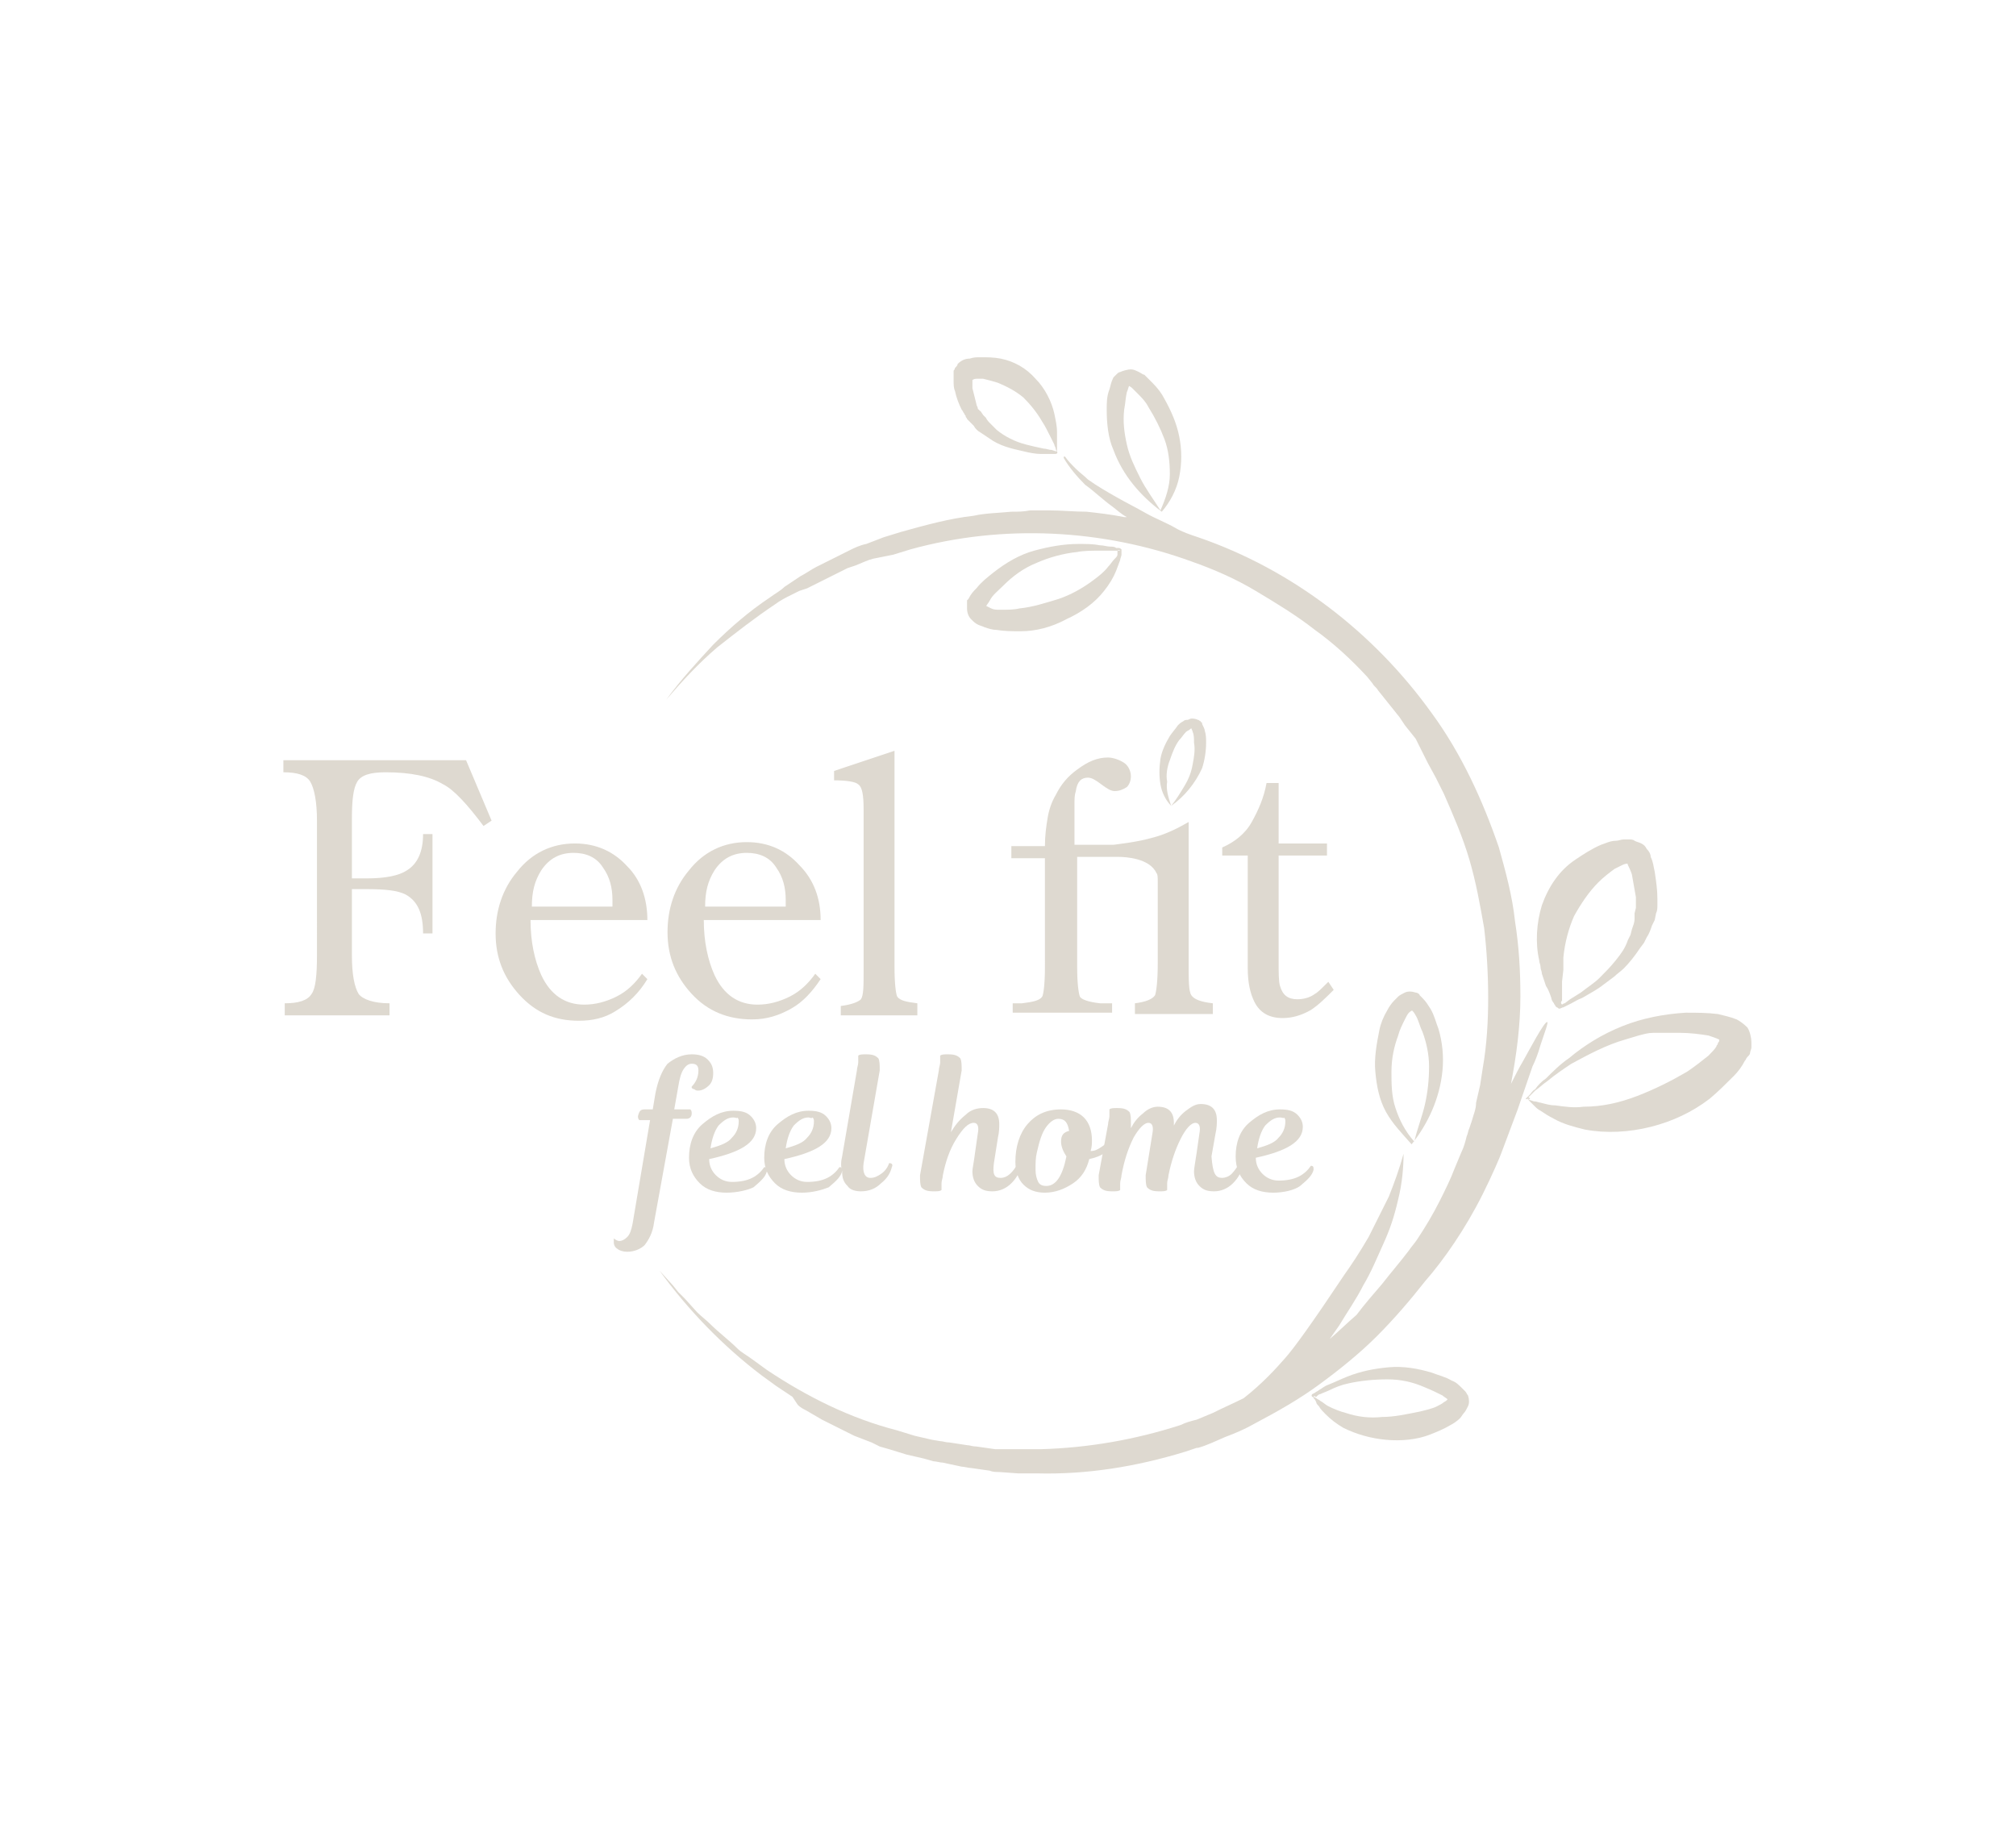 <?xml version="1.0" encoding="UTF-8"?> <!-- Generator: Adobe Illustrator 24.1.2, SVG Export Plug-In . SVG Version: 6.00 Build 0) --> <svg xmlns="http://www.w3.org/2000/svg" xmlns:xlink="http://www.w3.org/1999/xlink" id="Слой_1" x="0px" y="0px" viewBox="0 0 150.1 137.1" style="enable-background:new 0 0 150.1 137.1;" xml:space="preserve"> <style type="text/css"> .st0{fill:#DED9D0;} </style> <g> <g> <path class="st0" d="M83.5,41l0,0.1l0,0.2c0,0.1-0.1,0.3-0.1,0.4c-0.1,0.3-0.2,0.5-0.3,0.8c-0.2,0.5-0.5,1-0.9,1.5 c-0.7,0.9-1.7,1.6-2.8,2.1C78.3,46.7,77.1,47,76,47c-0.6,0-1.2,0-1.8-0.1c-0.3,0-0.6-0.1-0.9-0.2c-0.2-0.1-0.3-0.1-0.5-0.2 c-0.2-0.1-0.3-0.2-0.5-0.4c-0.2-0.2-0.3-0.5-0.3-0.8c0-0.1,0-0.3,0-0.4c0-0.1,0-0.1,0-0.2l0.1-0.1c0.2-0.4,0.4-0.6,0.6-0.8 c0.4-0.5,0.8-0.8,1.3-1.2c0.9-0.7,1.9-1.3,3-1.6c1.1-0.3,2.2-0.5,3.3-0.5c0.6,0,1.1,0,1.6,0.1c0.3,0,0.5,0.1,0.8,0.1 c0.1,0,0.3,0,0.4,0.1l0.1,0c0,0,0.1,0,0.1,0c0.1,0,0.2,0.1,0.2,0.1C83.5,40.9,83.5,40.9,83.5,41z M83.2,41 C83.2,41,83.1,41,83.2,41l-0.2,0c-0.1,0-0.3,0-0.4,0c-0.3,0-0.5,0-0.8,0c-0.5,0-1.1,0-1.6,0.1c-1,0.1-2.1,0.4-3,0.8 c-1,0.4-1.8,1-2.5,1.7c-0.4,0.4-0.8,0.7-1,1.1c-0.1,0.2-0.3,0.4-0.3,0.5l0,0c0,0,0,0,0,0c0,0,0,0,0,0c0,0,0-0.1,0-0.1 c0,0,0.2,0.1,0.4,0.2c0.2,0.1,0.4,0.1,0.7,0.1c0.5,0,1,0,1.4-0.1c1-0.1,1.9-0.4,2.9-0.7c0.9-0.3,1.8-0.8,2.6-1.4 c0.4-0.3,0.8-0.6,1.1-1c0.2-0.2,0.3-0.4,0.5-0.6c0.1-0.1,0.2-0.2,0.2-0.3L83.2,41C83.2,41,83.3,41,83.2,41c0.1,0,0.1,0,0.2,0 C83.3,40.9,83.2,41,83.2,41z"></path> <path class="st0" d="M87.1,35.3c0-0.9-0.1-1.8-0.4-2.6c-0.3-0.8-0.7-1.6-1.2-2.4c-0.2-0.4-0.5-0.7-0.8-1c-0.1-0.1-0.3-0.3-0.4-0.4 c-0.1-0.1-0.3-0.2-0.3-0.2c0,0,0.1,0,0.1,0c0,0,0,0,0,0c0,0,0,0,0,0c0,0,0,0,0,0c-0.1,0.1-0.1,0.3-0.2,0.5 c-0.1,0.4-0.1,0.8-0.2,1.3c-0.1,0.9,0,1.7,0.2,2.6c0.2,0.9,0.6,1.7,1,2.5c0.4,0.8,1,1.6,1.5,2.4C86.8,37.1,87.1,36.2,87.1,35.3z M82.9,33.5c-0.4-0.9-0.5-2-0.5-3c0-0.5,0-1,0.2-1.5c0.1-0.3,0.1-0.5,0.3-0.9l0.1-0.1c0,0,0.1-0.1,0.1-0.1 c0.1-0.1,0.2-0.2,0.3-0.2c0.2-0.1,0.6-0.2,0.8-0.2c0.2,0,0.4,0.1,0.6,0.2c0.2,0.1,0.3,0.2,0.4,0.2c0.2,0.2,0.4,0.4,0.6,0.6 c0.4,0.4,0.7,0.8,0.9,1.2c0.5,0.9,0.9,1.8,1.1,2.8c0.2,1,0.2,2,0,3c-0.2,1-0.7,1.9-1.3,2.6C84.9,36.9,83.6,35.4,82.9,33.5z"></path> <path class="st0" d="M78.7,33.6L78.7,33.6L78.7,33.6L78.7,33.6c-0.1-0.1-0.1-0.2-0.1-0.2c0-0.1-0.1-0.2-0.1-0.3 c-0.1-0.2-0.2-0.4-0.3-0.6c-0.2-0.4-0.4-0.8-0.6-1.1c-0.4-0.7-0.9-1.3-1.4-1.8c-0.6-0.5-1.2-0.8-1.9-1.1c-0.3-0.1-0.7-0.2-1.1-0.3 c-0.2,0-0.4,0-0.5,0c-0.2,0-0.3,0.1-0.3,0.1c0,0,0,0,0-0.1c0,0,0,0,0,0c0,0,0,0,0,0c0,0,0,0.1,0,0.2c0,0.2,0,0.3,0,0.5 c0.1,0.4,0.2,0.8,0.3,1.2c0,0.1,0.1,0.2,0.1,0.3c0,0,0,0.1,0.1,0.1c0,0,0,0.1,0.1,0.1l0.2,0.3l0.1,0.1l0.1,0.1 c0.1,0.2,0.2,0.3,0.4,0.5l0.2,0.2l0.2,0.2c0.6,0.5,1.4,0.9,2.2,1.1c0.4,0.1,0.8,0.2,1.3,0.3c0.2,0,0.4,0.1,0.6,0.1l0.3,0.1 C78.7,33.6,78.7,33.6,78.7,33.6C78.8,33.6,78.7,33.6,78.7,33.6z M78.5,33.8l-0.3,0c-0.2,0-0.4,0-0.7,0c-0.4,0-0.9-0.1-1.3-0.2 c-0.9-0.2-1.8-0.4-2.6-1l-0.3-0.2L73,32.2c-0.2-0.1-0.4-0.3-0.5-0.5l-0.1-0.1l-0.1-0.1L72,31.2c0-0.1-0.1-0.1-0.1-0.2 c0-0.1-0.1-0.1-0.1-0.2c-0.1-0.1-0.1-0.2-0.2-0.3c-0.2-0.4-0.4-0.9-0.5-1.4c-0.1-0.2-0.1-0.5-0.1-0.8c0-0.1,0-0.3,0-0.5 c0-0.1,0-0.1,0-0.2c0,0,0.1-0.1,0.1-0.2c0.1-0.1,0.2-0.2,0.2-0.3c0.3-0.3,0.6-0.4,0.9-0.4c0.3-0.1,0.5-0.1,0.8-0.1 c0.5,0,1,0,1.5,0.1c1,0.2,1.9,0.7,2.6,1.5c0.7,0.7,1.2,1.7,1.4,2.6c0.1,0.5,0.2,0.9,0.2,1.4c0,0.2,0,0.5,0,0.7c0,0.1,0,0.2,0,0.4 c0,0.1,0,0.1,0,0.2l0,0l0,0l0,0c0,0.1,0,0.1,0,0.1C78.8,33.8,78.6,33.8,78.5,33.8z"></path> <path class="st0" d="M113.8,81.9c0,0,0.1,0,0.1,0l0.3,0.1c0.2,0,0.4,0.1,0.5,0.1c0.4,0.1,0.7,0.2,1.1,0.2c0.7,0.1,1.4,0.2,2.1,0.1 c1.4,0,2.7-0.3,4-0.8c1.3-0.5,2.5-1.1,3.7-1.8c0.6-0.4,1.1-0.8,1.6-1.2c0.2-0.2,0.5-0.5,0.6-0.7c0-0.1,0.1-0.1,0.1-0.2 c0-0.1,0.1-0.1,0.1-0.2c0-0.1,0-0.1,0.1-0.1c0,0,0,0,0,0c0,0,0,0,0,0c0,0,0,0,0,0c0,0,0,0,0,0c0,0,0,0,0,0.1c0,0,0,0-0.1-0.1 c-0.2-0.1-0.5-0.2-0.8-0.3c-0.6-0.1-1.4-0.2-2.1-0.2c-0.2,0-0.4,0-0.5,0l-0.5,0c-0.2,0-0.4,0-0.5,0l-0.5,0c-0.4,0-0.7,0.1-1.1,0.2 c-0.3,0.1-0.7,0.2-1,0.3c-1.4,0.4-2.7,1.1-4,1.8c-0.6,0.4-1.2,0.8-1.8,1.3c-0.3,0.2-0.6,0.5-0.9,0.7c-0.1,0.1-0.3,0.3-0.4,0.4 l-0.1,0.1C114,81.8,113.9,81.8,113.8,81.9c0-0.1,0,0-0.1,0C113.8,81.9,113.8,81.9,113.8,81.9z M113.7,81.7c0,0,0.1-0.1,0.1-0.1 l0.1-0.1c0.1-0.1,0.2-0.3,0.4-0.4c0.2-0.3,0.5-0.6,0.8-0.8c0.5-0.5,1.1-1.1,1.7-1.5c1.2-1,2.5-1.8,4-2.4c1.5-0.6,3.1-0.9,4.7-1 c0.8,0,1.6,0,2.4,0.1c0.4,0.1,0.9,0.2,1.4,0.4c0.2,0.1,0.5,0.3,0.8,0.6c0.2,0.3,0.3,0.8,0.3,1.1c0,0.1,0,0.2,0,0.2 c0,0.1,0,0.2,0,0.2c0,0.1-0.1,0.3-0.1,0.4c0,0.1-0.1,0.2-0.2,0.3c-0.1,0.1-0.1,0.2-0.2,0.3c-0.2,0.4-0.5,0.8-0.8,1.1 c-0.6,0.6-1.2,1.2-1.8,1.7c-1.3,1-2.8,1.7-4.4,2.1c-1.6,0.4-3.3,0.5-4.9,0.2c-0.8-0.2-1.6-0.4-2.3-0.8c-0.4-0.2-0.7-0.4-1-0.6 c-0.2-0.1-0.3-0.2-0.5-0.4l-0.2-0.2l-0.1-0.1c-0.1-0.1-0.1-0.1-0.1-0.2C113.5,81.9,113.6,81.8,113.7,81.7z"></path> <path class="st0" d="M97.8,104C97.8,104,97.8,104,97.8,104l0.2,0.1c0.1,0.1,0.2,0.1,0.3,0.2c0.2,0.1,0.4,0.3,0.6,0.4 c0.4,0.2,0.9,0.4,1.3,0.5c0.9,0.3,1.8,0.4,2.7,0.3c0.9,0,1.8-0.2,2.8-0.4c0.4-0.1,0.9-0.2,1.3-0.4c0.2-0.1,0.4-0.2,0.5-0.3 c0.2-0.1,0.3-0.2,0.3-0.3c0,0,0,0,0,0.1c0,0,0,0,0,0c0,0,0,0,0,0l0,0c-0.1-0.1-0.3-0.2-0.4-0.3c-0.4-0.2-0.8-0.4-1.3-0.6 c-0.9-0.4-1.8-0.6-2.8-0.6c-1,0-2,0.1-2.9,0.3c-0.5,0.1-1,0.3-1.4,0.5c-0.2,0.1-0.5,0.2-0.7,0.3c-0.1,0-0.2,0.1-0.3,0.2l-0.1,0 C97.9,103.9,97.9,103.9,97.8,104C97.8,103.9,97.8,104,97.8,104C97.7,104,97.8,104,97.8,104z M97.7,103.8 C97.8,103.8,97.8,103.7,97.7,103.8l0.2-0.1c0.1-0.1,0.2-0.1,0.3-0.2c0.2-0.1,0.4-0.3,0.7-0.4c0.5-0.2,0.9-0.4,1.4-0.6 c1-0.4,2-0.6,3.1-0.7c1.1-0.1,2.2,0.1,3.2,0.4c0.5,0.2,1,0.3,1.5,0.6c0.3,0.1,0.5,0.3,0.8,0.6l0.1,0.1c0,0,0.1,0.1,0.1,0.1 c0.1,0.1,0.1,0.2,0.2,0.3c0.1,0.3,0.1,0.6,0,0.8c-0.1,0.2-0.2,0.4-0.3,0.5c-0.1,0.1-0.2,0.3-0.3,0.4c-0.2,0.2-0.5,0.4-0.7,0.5 c-0.5,0.3-1,0.5-1.5,0.7c-1,0.4-2.2,0.5-3.3,0.4c-1.1-0.1-2.2-0.4-3.2-0.9c-0.5-0.3-0.9-0.6-1.3-1c-0.2-0.2-0.4-0.4-0.5-0.6 c-0.1-0.1-0.2-0.2-0.2-0.3l-0.1-0.2l-0.1-0.1c0,0,0-0.1-0.1-0.1C97.6,103.9,97.7,103.8,97.7,103.8z"></path> <path class="st0" d="M103.2,82.8c-0.5-0.9-0.7-1.9-0.8-3c-0.1-1,0.1-2.1,0.3-3.1c0.1-0.5,0.3-1,0.6-1.5c0.1-0.2,0.3-0.5,0.5-0.7 c0.1-0.1,0.2-0.2,0.3-0.3c0.1-0.1,0.3-0.2,0.5-0.3c0.2-0.1,0.5-0.1,0.8,0c0.1,0,0.3,0.1,0.3,0.2c0,0,0.1,0.1,0.1,0.1l0.1,0.1 c0.3,0.3,0.4,0.5,0.6,0.8c0.3,0.5,0.4,1,0.6,1.5c0.3,1,0.4,2.1,0.3,3.1c-0.2,2.1-1.1,4-2.3,5.5C104.4,84.4,103.7,83.7,103.2,82.8z M106.1,82.2c0.2-0.9,0.3-1.8,0.3-2.8c0-0.9-0.2-1.8-0.5-2.6c-0.2-0.4-0.3-0.9-0.5-1.2c-0.1-0.2-0.2-0.3-0.3-0.4c0,0,0,0,0,0 c0,0,0,0,0,0c0,0,0,0,0,0c0,0,0.1,0,0.1,0c0,0-0.2,0.1-0.3,0.2c-0.1,0.1-0.2,0.3-0.3,0.5c-0.2,0.4-0.4,0.8-0.5,1.2 c-0.3,0.8-0.5,1.7-0.5,2.7c0,0.9,0,1.8,0.3,2.7c0.3,0.9,0.7,1.7,1.4,2.5C105.5,84.1,105.9,83.1,106.1,82.2z"></path> <path class="st0" d="M115.9,75C115.9,75,115.9,74.9,115.9,75L115.9,75l-0.1-0.1c0-0.1-0.1-0.1-0.1-0.2c-0.1-0.1-0.2-0.3-0.2-0.4 c-0.1-0.3-0.2-0.6-0.4-0.9c-0.1-0.3-0.2-0.6-0.3-0.9c0-0.2-0.1-0.3-0.1-0.5c0-0.2-0.1-0.3-0.1-0.5c-0.3-1.3-0.2-2.8,0.2-4.1 c0.5-1.4,1.3-2.6,2.5-3.4c0.6-0.4,1.2-0.8,1.9-1.1c0.3-0.1,0.7-0.3,1.1-0.3c0.2,0,0.4-0.1,0.6-0.1l0.2,0c0.1,0,0.1,0,0.2,0 c0.1,0,0.3,0,0.4,0.1c0.2,0.1,0.3,0.1,0.5,0.2c0.2,0.1,0.3,0.2,0.4,0.4c0.2,0.2,0.3,0.4,0.3,0.6c0.2,0.4,0.2,0.7,0.3,1.1 c0.1,0.7,0.2,1.3,0.2,2c0,0.2,0,0.3,0,0.5c0,0.2,0,0.4-0.1,0.6l-0.1,0.5l-0.1,0.2l-0.1,0.2c-0.1,0.3-0.2,0.6-0.4,0.9l-0.2,0.4 l-0.3,0.4c-0.4,0.6-0.8,1.1-1.2,1.5c-0.2,0.2-0.5,0.4-0.7,0.6l-0.4,0.3l-0.4,0.3c-0.5,0.4-1.1,0.7-1.6,1c-0.3,0.1-0.6,0.3-0.8,0.4 l-0.4,0.2l-0.2,0.1c-0.1,0-0.2,0.1-0.3,0.1C116,75.1,116,75,115.9,75z M116.3,74.8c0,0,0.1-0.1,0.2-0.1l0.4-0.3 c0.3-0.2,0.5-0.3,0.8-0.5c0.5-0.4,1-0.7,1.4-1.1c0.4-0.4,0.8-0.8,1.2-1.3c0.4-0.5,0.7-0.9,0.9-1.5l0.2-0.4l0.1-0.4 c0.1-0.3,0.2-0.5,0.2-0.8l0-0.2l0-0.2l0.1-0.4c0-0.2,0-0.2,0-0.4c0-0.1,0-0.3,0-0.4c-0.1-0.6-0.2-1.1-0.3-1.7 c-0.1-0.3-0.2-0.5-0.3-0.7c0-0.1-0.1-0.2-0.1-0.2c0,0,0,0,0,0c0.1,0,0.1,0.1,0.1,0.1c0,0-0.2,0-0.4,0.1c-0.2,0.1-0.4,0.2-0.6,0.3 c-0.4,0.3-0.8,0.6-1.2,1c-0.7,0.7-1.3,1.6-1.8,2.5c-0.4,0.9-0.7,2-0.8,3.1c0,0.1,0,0.3,0,0.4l0,0.5l-0.1,0.9l0,0.9 c0,0.2,0,0.3,0,0.5C116.2,74.6,116.2,74.7,116.3,74.8L116.3,74.8L116.3,74.8L116.3,74.8c-0.1,0.1-0.1,0.1-0.1,0.1 C116.2,74.8,116.2,74.8,116.3,74.8z"></path> <path class="st0" d="M50.1,95.7l0.4,0.5c0.2,0.2,0.3,0.3,0.5,0.5l0.9,1c0.3,0.3,0.7,0.6,1,0.9c0.6,0.6,1.4,1.2,2,1.8 c0.3,0.3,0.7,0.5,1.1,0.8c0.4,0.3,0.7,0.5,1.1,0.8c3,2,6.2,3.6,9.7,4.5l1.3,0.4l1.3,0.3l0.6,0.1c0.2,0,0.4,0.1,0.7,0.1l1.3,0.2 c0.2,0,0.4,0.1,0.7,0.1l0.7,0.1l0.7,0.1c0.2,0,0.4,0,0.7,0l1.3,0c0.2,0,0.4,0,0.7,0l0.7,0c3.5-0.1,7-0.7,10.4-1.8 c0.4-0.2,0.8-0.3,1.2-0.4l1.2-0.5c0.8-0.4,1.5-0.7,2.3-1.1c1.4-1.1,2.4-2.2,3.1-3c0.7-0.8,2-2.6,4.4-6.2c0.5-0.7,1.1-1.6,1.8-2.8 c0.5-1,1-2,1.5-3c0.4-1,0.8-2.1,1.1-3.2c0,1-0.1,2.2-0.4,3.4c-0.3,1.3-0.6,2.2-1.1,3.3c-0.5,1.1-0.9,2.1-1.5,3.1 c-0.5,1-1.2,2-1.8,3l-0.7,1c0.7-0.6,1.3-1.2,2-1.8c0.6-0.8,1.3-1.6,1.9-2.3c0.7-0.9,1.4-1.7,2-2.5c0.2-0.3,0.4-0.5,0.6-0.8 c0.6-0.9,1.2-1.9,1.7-2.9c0.4-0.8,0.8-1.6,1.1-2.4l0.5-1.2c0.2-0.4,0.3-0.8,0.4-1.2c0.1-0.2,0.1-0.4,0.2-0.6l0.2-0.6 c0.1-0.4,0.3-0.8,0.3-1.3l0.3-1.3l0.2-1.3c0.3-1.7,0.4-3.5,0.4-5.2c0-1.7-0.1-3.5-0.3-5.2c-0.3-1.7-0.6-3.4-1.1-5.1 c-0.5-1.7-1.2-3.3-1.9-4.9l-0.6-1.2l-0.6-1.1c-0.1-0.2-0.2-0.4-0.3-0.6l-0.3-0.6l-0.3-0.6l-0.4-0.5l-0.4-0.5l-0.2-0.3l-0.2-0.3 l-0.8-1l-0.8-1c-0.1-0.2-0.3-0.3-0.4-0.5l-0.4-0.5c-1.2-1.3-2.5-2.5-3.9-3.5c-1.4-1.1-2.9-2-4.4-2.9c-1.5-0.9-3.1-1.6-4.8-2.2 c-6.6-2.4-14-2.8-20.9-0.9l-1.3,0.4L65,41.6c-0.4,0.1-0.8,0.3-1.3,0.5l-0.6,0.2c-0.2,0.1-0.4,0.2-0.6,0.3l-1.2,0.6 c-0.4,0.2-0.8,0.4-1.2,0.6L59.5,44l-0.6,0.3c-0.4,0.2-0.8,0.4-1.2,0.7c-1.5,1-2.9,2.1-4.3,3.2c-1.4,1.2-2.6,2.5-3.8,3.9 c1.1-1.5,2.3-2.8,3.5-4.1c1.3-1.3,2.7-2.5,4.2-3.5c0.4-0.3,0.8-0.5,1.1-0.8l0.6-0.4l0.6-0.4c0.4-0.2,0.8-0.5,1.2-0.7l1.2-0.6 c0.2-0.1,0.4-0.2,0.6-0.3l0.6-0.3c0.4-0.2,0.8-0.4,1.3-0.5l1.3-0.5l1.3-0.4c1.8-0.5,3.6-1,5.4-1.2c0.9-0.2,1.8-0.2,2.8-0.3 c0.5,0,0.9,0,1.4-0.1c0.2,0,0.5,0,0.7,0l0.7,0c0.9,0,1.9,0.1,2.8,0.1c0.9,0.1,1.8,0.2,2.8,0.4c0.1,0,0.1,0,0.2,0 c-0.4-0.2-0.7-0.5-1.1-0.8c-0.7-0.5-1.3-1.1-2-1.6c-0.6-0.6-1.2-1.3-1.6-2c0,0,0-0.1,0-0.1c0,0,0.1,0,0.1,0 c0.2,0.3,0.5,0.6,0.8,0.9c0.3,0.3,0.6,0.5,0.9,0.8c0.7,0.5,1.4,0.9,2.1,1.3c0.7,0.4,1.5,0.8,2.2,1.2c0.7,0.4,1.5,0.7,2.2,1.1 c0.5,0.3,1.1,0.5,1.7,0.7c7,2.4,13.1,7.1,17.4,13.1c2.2,3,3.8,6.5,5,10c0.5,1.8,1,3.6,1.2,5.5c0.3,1.9,0.4,3.7,0.4,5.6 c0,2.2-0.3,4.4-0.7,6.5c0.3-0.6,0.6-1.2,0.9-1.7c0.4-0.7,1.6-3,1.8-2.9c0.1,0-0.2,0.8-0.5,1.7c-0.2,0.7-0.4,1.2-0.6,1.6l-1.1,3.2 c-0.4,1.1-0.8,2.1-1.2,3.2c-0.1,0.3-0.7,1.7-1.4,3.1c-1.3,2.6-2.9,4.9-4.3,6.5c-1.1,1.4-2.3,2.8-3.6,4.1c-1.3,1.3-2.8,2.5-4.3,3.6 c-1.5,1.1-3.1,2-4.8,2.9c-0.7,0.4-1.4,0.7-2.2,1c-0.7,0.3-1.3,0.6-2,0.8c0,0-0.1,0-0.1,0c-0.3,0.1-0.6,0.2-0.9,0.3 c-3.6,1.1-7.3,1.7-11,1.6l-0.7,0c-0.2,0-0.5,0-0.7,0l-1.4-0.1c-0.2,0-0.5,0-0.7-0.1l-0.7-0.1l-0.7-0.1c-0.2,0-0.5-0.1-0.7-0.1 l-1.4-0.3c-0.2,0-0.5-0.1-0.7-0.1l-0.7-0.2l-1.3-0.3l-1.3-0.4l-0.7-0.2c-0.2-0.1-0.4-0.2-0.6-0.3l-1.3-0.5 c-0.4-0.2-0.8-0.4-1.2-0.6c-0.4-0.2-0.8-0.4-1.2-0.6l-1.2-0.7c-0.2-0.1-0.4-0.2-0.6-0.4L59,104l-0.6-0.4l-0.3-0.2l-0.3-0.2 l-1.1-0.8c-2.9-2.2-5.5-4.9-7.6-7.8L50.1,95.7z"></path> </g> <g> <path class="st0" d="M87.2,60c0.4-0.5,0.7-1,1-1.5c0.3-0.5,0.5-1,0.6-1.6c0.1-0.5,0.2-1.1,0.1-1.6c0-0.3,0-0.6-0.1-0.8 c0-0.1-0.1-0.2-0.1-0.3c0,0,0,0,0,0c0,0,0,0,0,0c0,0,0,0,0,0c0,0,0.1,0,0.1,0c0,0-0.1,0-0.2,0.1c-0.1,0.1-0.2,0.1-0.3,0.2 c-0.2,0.2-0.3,0.4-0.5,0.6c-0.3,0.4-0.5,0.9-0.7,1.5c-0.2,0.5-0.3,1.1-0.2,1.6C86.8,58.8,87,59.4,87.2,60z M87.2,60 c-0.4-0.4-0.7-1-0.8-1.6c-0.1-0.6-0.1-1.2,0-1.9c0.1-0.6,0.4-1.2,0.7-1.7c0.2-0.3,0.4-0.5,0.6-0.8c0.1-0.1,0.2-0.2,0.4-0.3 c0.1-0.1,0.2-0.1,0.3-0.1c0.1,0,0.2-0.1,0.3-0.1c0.1,0,0.3,0,0.5,0.1c0.1,0,0.1,0.1,0.2,0.1c0,0,0,0.1,0.1,0.1l0,0.1 c0.1,0.2,0.2,0.4,0.2,0.5c0.1,0.3,0.1,0.6,0.1,0.9c0,0.6-0.1,1.3-0.3,1.9C89,58.3,88.2,59.3,87.2,60z"></path> <path class="st0" d="M36.6,61.1L36,61.5c-1.2-1.6-2.2-2.7-3-3.1c-1-0.6-2.4-0.9-4.3-0.9c-1.1,0-1.8,0.2-2.1,0.7 c-0.3,0.5-0.4,1.4-0.4,2.8v4.4h1.1c1.4,0,2.4-0.2,3-0.6c0.8-0.5,1.2-1.4,1.2-2.7h0.7v7.4h-0.7c0-1.5-0.4-2.4-1.3-2.9 c-0.6-0.3-1.5-0.4-2.9-0.4h-1.1v4.9c0,1.5,0.2,2.4,0.5,2.9c0.3,0.4,1.1,0.7,2.3,0.7v0.9h-7.8v-0.9c1,0,1.7-0.2,2-0.7 c0.3-0.4,0.4-1.4,0.4-2.9V61.1c0-1.4-0.2-2.4-0.5-2.9c-0.3-0.5-1-0.7-2-0.7v-0.9h13.6L36.6,61.1z"></path> <path class="st0" d="M48.2,68.5h-8.7c0,1.6,0.3,3,0.8,4.1c0.7,1.5,1.8,2.2,3.2,2.2c0.8,0,1.6-0.2,2.4-0.6s1.4-1,1.9-1.7l0.4,0.4 c-0.6,1-1.4,1.8-2.4,2.4c-0.8,0.5-1.7,0.7-2.7,0.7c-1.8,0-3.2-0.6-4.4-1.9c-1.2-1.3-1.8-2.8-1.8-4.6c0-1.7,0.5-3.3,1.6-4.6 c1.1-1.4,2.6-2.1,4.3-2.1c1.6,0,2.9,0.6,3.9,1.7C47.7,65.5,48.2,66.9,48.2,68.5z M45.6,67.5c0-0.2,0-0.4,0-0.5 c0-0.9-0.2-1.7-0.7-2.4c-0.5-0.8-1.3-1.1-2.2-1.1c-1,0-1.8,0.4-2.4,1.3c-0.5,0.8-0.7,1.6-0.7,2.7H45.6z"></path> <path class="st0" d="M61.1,68.5h-8.7c0,1.6,0.3,3,0.8,4.1c0.7,1.5,1.8,2.2,3.2,2.2c0.8,0,1.6-0.2,2.4-0.6s1.4-1,1.9-1.7l0.4,0.4 c-0.6,0.9-1.3,1.7-2.2,2.2s-1.8,0.8-2.9,0.8c-1.8,0-3.3-0.6-4.5-1.9c-1.2-1.3-1.8-2.8-1.8-4.6c0-1.7,0.5-3.3,1.6-4.6 c1.1-1.4,2.6-2.1,4.3-2.1c1.6,0,2.9,0.6,3.9,1.7C60.6,65.5,61.1,66.9,61.1,68.5z M58.5,67.5c0-0.2,0-0.4,0-0.5 c0-0.9-0.2-1.7-0.7-2.4c-0.5-0.8-1.3-1.1-2.2-1.1c-1,0-1.8,0.4-2.4,1.3c-0.5,0.8-0.7,1.6-0.7,2.7H58.5z"></path> <path class="st0" d="M68.4,75.6h-5.8v-0.7c0.8-0.1,1.3-0.3,1.5-0.5c0.2-0.3,0.2-1,0.2-2.2V60.3c0-1.1-0.1-1.7-0.4-1.9 c-0.2-0.2-0.9-0.3-1.8-0.3v-0.7l4.5-1.5V72c0,1.2,0.1,2,0.2,2.2c0.2,0.3,0.7,0.4,1.5,0.5V75.6z"></path> <path class="st0" d="M88.7,74.1c-0.2-0.3-0.2-1.1-0.2-2.5c0-3.5,0-7,0-10.4c-0.7,0.4-1.6,0.9-2.8,1.2c-1.1,0.3-2.1,0.4-2.8,0.5 h-2.9v-3c0-0.4,0-0.7,0.1-1c0.1-0.7,0.4-1,0.9-1c0.3,0,0.6,0.2,1,0.5s0.7,0.5,1,0.5c0.3,0,0.6-0.1,0.9-0.3 c0.2-0.2,0.3-0.5,0.3-0.8c0-0.4-0.2-0.8-0.5-1s-0.8-0.4-1.2-0.4c-0.8,0-1.5,0.3-2.3,0.9c-0.7,0.5-1.2,1.1-1.6,1.9 c-0.3,0.5-0.5,1.1-0.6,1.7s-0.2,1.3-0.2,2.1h-2.5v0.9h2.5V72c0,1.2-0.1,2-0.2,2.2c-0.2,0.3-0.7,0.4-1.5,0.5h-0.7v0.7h7.4v-0.7 h-0.9c-0.9-0.1-1.4-0.3-1.5-0.5c-0.1-0.3-0.2-1-0.2-2.2v-8.2H83v0c0.1,0,0.2,0,0.3,0c0.5,0,2.3,0.1,2.8,1.2 c0.1,0.1,0.1,0.3,0.1,0.7v6c0,1.3-0.1,2.1-0.2,2.4c-0.2,0.3-0.7,0.5-1.5,0.6v0.8h5.8v-0.8C89.4,74.6,88.9,74.4,88.7,74.1z"></path> <path class="st0" d="M99.3,73.7c-0.6,0.6-1.1,1.1-1.7,1.5c-0.7,0.4-1.4,0.6-2.1,0.6c-1,0-1.7-0.4-2.1-1.2 c-0.3-0.6-0.5-1.4-0.5-2.5v-8.4h-1.9v-0.6c0.9-0.4,1.7-1,2.2-1.9s0.9-1.8,1.1-2.9h0.9v4.5h3.6v0.9h-3.6v7.8c0,0.9,0,1.6,0.1,1.9 c0.2,0.7,0.6,1,1.3,1c0.4,0,0.9-0.1,1.3-0.4c0.2-0.1,0.5-0.4,1-0.9L99.3,73.7z"></path> </g> <g> <g> <path class="st0" d="M48,82.6h0.6l0.2-1.2c0.2-1,0.5-1.7,0.9-2.2c0.5-0.4,1.1-0.7,1.8-0.7c0.5,0,0.9,0.1,1.2,0.4 c0.3,0.3,0.4,0.6,0.4,1c0,0.4-0.1,0.7-0.3,0.9c-0.2,0.2-0.5,0.4-0.8,0.4c-0.1,0-0.2,0-0.3-0.1c-0.1,0-0.2-0.1-0.2-0.1l0-0.1 c0.3-0.3,0.5-0.7,0.5-1.2c0-0.4-0.2-0.5-0.5-0.5c-0.2,0-0.4,0.1-0.6,0.4c-0.2,0.3-0.3,0.7-0.4,1.3l-0.3,1.7h1.2 c0.1,0.1,0.1,0.2,0.1,0.3c0,0.2-0.1,0.4-0.4,0.4h-1l-1.4,7.7c-0.1,0.8-0.4,1.3-0.7,1.7c-0.3,0.3-0.8,0.5-1.3,0.5 c-0.3,0-0.6-0.1-0.7-0.2c-0.2-0.1-0.3-0.3-0.3-0.5c0-0.1,0-0.1,0-0.2c0-0.1,0-0.1,0-0.1l0,0c0.1,0.1,0.3,0.2,0.4,0.2 c0.2,0,0.4-0.1,0.6-0.3c0.2-0.2,0.3-0.5,0.4-1l1.3-7.7h-0.8c-0.1-0.1-0.1-0.2-0.1-0.3C47.6,82.7,47.7,82.6,48,82.6z"></path> <path class="st0" d="M54.1,88.8c-0.8,0-1.5-0.2-2-0.7c-0.5-0.5-0.8-1.1-0.8-1.9c0-1,0.3-1.9,1-2.5c0.7-0.6,1.4-1,2.3-1 c0.6,0,1,0.1,1.3,0.4c0.3,0.3,0.4,0.6,0.4,0.9c0,1.1-1.2,1.8-3.5,2.3c0,0.5,0.2,0.9,0.5,1.2c0.3,0.3,0.7,0.5,1.2,0.5 c0.6,0,1.1-0.1,1.5-0.3c0.4-0.2,0.7-0.5,0.9-0.8c0.2,0,0.2,0.1,0.2,0.3c-0.1,0.4-0.4,0.7-1,1.2C55.7,88.6,54.9,88.8,54.1,88.8z M54.6,83.2c-0.4,0-0.7,0.2-1.1,0.6c-0.3,0.4-0.5,1-0.6,1.7c0.7-0.2,1.3-0.4,1.6-0.8c0.3-0.3,0.5-0.7,0.5-1.2 c0-0.1,0-0.2-0.1-0.3C54.9,83.3,54.8,83.2,54.6,83.2z"></path> <path class="st0" d="M59.7,88.8c-0.8,0-1.5-0.2-2-0.7c-0.5-0.5-0.8-1.1-0.8-1.9c0-1,0.3-1.9,1-2.5c0.7-0.6,1.4-1,2.3-1 c0.6,0,1,0.1,1.3,0.4c0.3,0.3,0.4,0.6,0.4,0.9c0,1.1-1.2,1.8-3.5,2.3c0,0.5,0.2,0.9,0.5,1.2c0.3,0.3,0.7,0.5,1.2,0.5 c0.6,0,1.1-0.1,1.5-0.3c0.4-0.2,0.7-0.5,0.9-0.8c0.2,0,0.2,0.1,0.2,0.3c-0.1,0.4-0.4,0.7-1,1.2C61.2,88.6,60.5,88.8,59.7,88.8z M60.2,83.2c-0.4,0-0.7,0.2-1.1,0.6c-0.3,0.4-0.5,1-0.6,1.7c0.7-0.2,1.3-0.4,1.6-0.8c0.3-0.3,0.5-0.7,0.5-1.2 c0-0.1,0-0.2-0.1-0.3C60.4,83.3,60.3,83.2,60.2,83.2z"></path> <path class="st0" d="M62.7,86.1l1.1-6.4c0-0.2,0.1-0.4,0.1-0.6s0-0.3,0-0.4l0-0.1c0.1-0.1,0.3-0.1,0.6-0.1c0.5,0,0.7,0.1,0.9,0.3 c0.1,0.2,0.1,0.5,0.1,0.9l-1.2,6.9c-0.1,0.7,0.1,1.1,0.5,1.1c0.3,0,0.5-0.1,0.8-0.3c0.3-0.2,0.5-0.5,0.6-0.8 c0.2,0,0.3,0.1,0.2,0.3c-0.1,0.4-0.3,0.8-0.8,1.2c-0.4,0.4-0.9,0.6-1.5,0.6c-0.4,0-0.8-0.1-1-0.4c-0.3-0.3-0.4-0.6-0.4-1.1 C62.6,86.9,62.6,86.5,62.7,86.1z"></path> <path class="st0" d="M74.5,87.7c0.5,0,0.9-0.4,1.3-1.1c0.2,0,0.3,0.1,0.2,0.3c-0.1,0.4-0.3,0.8-0.7,1.2c-0.4,0.4-0.9,0.6-1.4,0.6 c-0.5,0-0.8-0.1-1.1-0.4c-0.3-0.3-0.4-0.7-0.4-1.1c0-0.2,0.1-0.6,0.2-1.4l0.2-1.4c0.1-0.5,0-0.8-0.3-0.8c-0.4,0-0.8,0.4-1.3,1.2 c-0.5,0.8-0.8,1.7-1,2.7c0,0.2-0.1,0.4-0.1,0.6s0,0.3,0,0.4l0,0.1c-0.1,0.1-0.3,0.1-0.6,0.1c-0.5,0-0.7-0.1-0.9-0.3 c-0.1-0.2-0.1-0.5-0.1-0.9l1.4-7.8c0-0.2,0.1-0.4,0.1-0.6s0-0.3,0-0.4l0-0.1c0.1-0.1,0.3-0.1,0.6-0.1c0.5,0,0.7,0.1,0.9,0.3 c0.1,0.2,0.1,0.5,0.1,0.9l-0.8,4.6c0.3-0.5,0.6-0.9,1.1-1.3c0.4-0.4,0.9-0.5,1.3-0.5c0.4,0,0.7,0.1,0.9,0.3 c0.2,0.2,0.3,0.5,0.3,0.9c0,0.2,0,0.6-0.1,1L74,86.6C73.9,87.4,74,87.7,74.5,87.7z"></path> <path class="st0" d="M79,82.6c0.7,0,1.3,0.2,1.7,0.6c0.4,0.4,0.6,1,0.6,1.7c0,0.2,0,0.5-0.1,0.8c0.3,0,0.5-0.1,0.8-0.3 c0.3-0.2,0.4-0.3,0.5-0.4l0.2-0.2c0.2,0,0.2,0.1,0.2,0.3c0,0.2-0.2,0.5-0.6,0.7c-0.4,0.3-0.8,0.4-1.2,0.5 c-0.2,0.8-0.6,1.4-1.2,1.8c-0.6,0.4-1.3,0.7-2.1,0.7c-0.7,0-1.2-0.2-1.6-0.6c-0.4-0.4-0.6-1-0.6-1.7c0-1.1,0.3-2.1,0.9-2.8 C77.1,83,77.9,82.6,79,82.6z M79,85c0-0.5,0.2-0.7,0.6-0.8c-0.1-0.6-0.3-0.9-0.8-0.9c-0.3,0-0.6,0.2-0.9,0.6 c-0.3,0.4-0.5,1-0.7,1.9c-0.1,0.4-0.1,0.8-0.1,1.3c0,0.4,0.1,0.7,0.2,0.9c0.1,0.2,0.3,0.3,0.6,0.3c0.7,0,1.2-0.7,1.5-2.2 C79.2,85.8,79,85.4,79,85z"></path> <path class="st0" d="M91,87.7c0.2,0,0.5-0.1,0.7-0.3c0.2-0.2,0.4-0.5,0.6-0.8c0.2,0,0.3,0.1,0.2,0.3c-0.1,0.4-0.3,0.8-0.7,1.2 c-0.4,0.4-0.9,0.6-1.4,0.6c-0.5,0-0.8-0.1-1.1-0.4s-0.4-0.7-0.4-1.1c0-0.2,0.1-0.7,0.2-1.4l0.2-1.4c0.1-0.5,0-0.8-0.3-0.8 c-0.3,0-0.7,0.4-1.1,1.2c-0.4,0.8-0.7,1.7-0.9,2.7c0,0.2-0.1,0.4-0.1,0.6s0,0.3,0,0.4l0,0.1c-0.1,0.1-0.3,0.1-0.6,0.1 c-0.5,0-0.7-0.1-0.9-0.3c-0.1-0.2-0.1-0.5-0.1-0.9l0.5-3.1c0.1-0.5,0-0.8-0.3-0.8c-0.3,0-0.7,0.4-1.1,1.1 c-0.4,0.8-0.7,1.7-0.9,2.8c0,0.2-0.1,0.4-0.1,0.6s0,0.3,0,0.4l0,0.1c-0.1,0.1-0.3,0.1-0.6,0.1c-0.5,0-0.7-0.1-0.9-0.3 c-0.1-0.2-0.1-0.5-0.1-0.9l0.7-3.8c0-0.2,0.1-0.4,0.1-0.6c0-0.2,0-0.3,0-0.4l0-0.1c0.1-0.1,0.3-0.1,0.6-0.1 c0.5,0,0.7,0.1,0.9,0.3c0.1,0.2,0.1,0.5,0.1,0.9l0,0.3c0.2-0.4,0.5-0.8,0.9-1.1c0.3-0.3,0.7-0.5,1.1-0.5c0.4,0,0.7,0.1,0.9,0.3 c0.2,0.2,0.3,0.5,0.3,0.9c0,0,0,0.1,0,0.1c0,0.1,0,0.1,0,0.1c0.2-0.4,0.5-0.8,0.9-1.1c0.4-0.3,0.7-0.5,1.1-0.5 c0.4,0,0.7,0.1,0.9,0.3c0.2,0.2,0.3,0.5,0.3,0.9c0,0.2,0,0.6-0.1,1l-0.3,1.7C90.3,87.4,90.5,87.7,91,87.7z"></path> <path class="st0" d="M94.8,88.8c-0.8,0-1.5-0.2-2-0.7C92.3,87.6,92,87,92,86.1c0-1,0.3-1.9,1-2.5c0.7-0.6,1.4-1,2.3-1 c0.6,0,1,0.1,1.3,0.4c0.3,0.3,0.4,0.6,0.4,0.9c0,1.1-1.2,1.8-3.5,2.3c0,0.5,0.2,0.9,0.5,1.2c0.3,0.3,0.7,0.5,1.2,0.5 c0.6,0,1.1-0.1,1.5-0.3c0.4-0.2,0.7-0.5,0.9-0.8c0.2,0,0.2,0.1,0.2,0.3c-0.1,0.4-0.4,0.7-1,1.2C96.4,88.6,95.6,88.8,94.8,88.8z M95.3,83.2c-0.4,0-0.7,0.2-1.1,0.6c-0.3,0.4-0.5,1-0.6,1.7c0.7-0.2,1.3-0.4,1.6-0.8c0.3-0.3,0.5-0.7,0.5-1.2 c0-0.1,0-0.2-0.1-0.3C95.6,83.3,95.5,83.2,95.3,83.2z"></path> </g> </g> </g> </svg> 